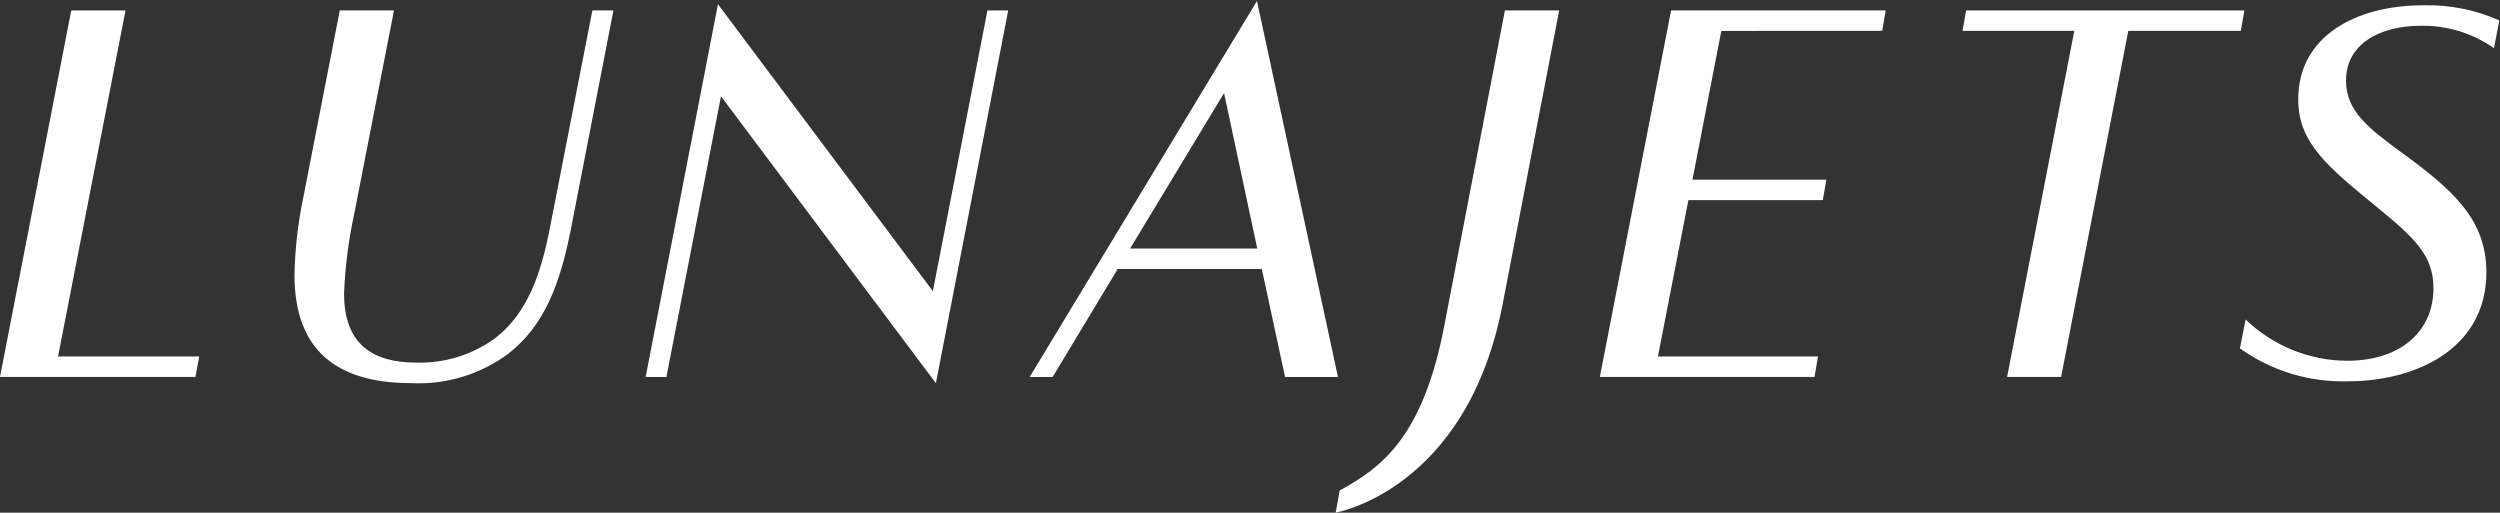 <svg width="2443" height="501" viewBox="0 0 2443 501" fill="none" xmlns="http://www.w3.org/2000/svg">
<rect x="0" y="0" width="2443" height="501" fill="#333333" stroke="none"/>
<g clip-path="url(#clip0_3248_294)">
<path d="M69.632 10.195H122.665L56.732 348.345H194.682L190.982 368.345H-0.002L69.632 10.195Z" fill="white"/>
<path d="M558.065 222.979C547.515 277.046 532.215 318.196 496.398 345.896C469.145 365.993 435.786 376.061 401.965 374.396C328.632 374.396 287.765 341.946 287.765 268.629C288.254 243.987 290.987 219.441 295.932 195.296L332.065 10.129H385.015L345.982 209.796C340.513 235.139 337.246 260.907 336.215 286.812C336.215 336.412 364.182 354.329 406.648 354.329C434.688 355.196 462.198 346.562 484.715 329.829C515.848 305.279 528.782 267.029 537.465 222.212L578.882 10.146H599.465L558.065 222.979Z" fill="white"/>
<path d="M985.231 10.207L914.548 374.474L704.548 94.091L651.215 368.407H630.915L701.598 4.141L911.598 284.524L964.931 10.224L985.231 10.207Z" fill="white"/>
<path d="M1233.05 262.866H1092.2L1028.65 368.382H1006.22L1228.32 0.949L1307.45 368.382H1255.78L1233.05 262.866ZM1104.35 242.866H1228.58L1196.15 90.933L1104.35 242.866Z" fill="white"/>
<path d="M1305.21 500.912L1309.16 479.246C1350.33 456.879 1390.68 426.779 1411.51 317.579L1470.61 10.129H1523.63L1468.25 297.962C1433.13 479.062 1305.21 500.912 1305.21 500.912Z" fill="white"/>
<path d="M1682.08 30.212L1653.86 175.562H1784.7L1781.26 195.562H1649.9L1620.13 348.329H1776.56L1773.13 368.329H1563.38L1633.01 10.129H1842.71L1839.28 30.129L1682.08 30.212Z" fill="white"/>
<path d="M2189.76 30.195H2079.76L2014.1 368.362H1961.33L2027.01 30.195H1917.81L1921.25 10.195H2193.2L2189.76 30.195Z" fill="white"/>
<path d="M2437.1 47.078C2416.26 32.436 2391.33 24.769 2365.87 25.178C2324.72 25.178 2292.53 43.395 2292.53 78.745C2292.53 108.745 2314.7 125.412 2346.6 148.895C2396.2 185.028 2429.7 214.061 2429.7 266.011C2429.7 341.011 2360.6 372.595 2294.38 372.595C2256.63 373.712 2219.55 362.405 2188.85 340.411L2194.4 312.178C2221.03 337.894 2256.55 352.352 2293.57 352.545C2346.07 352.545 2377.98 323.545 2377.98 281.595C2377.98 249.928 2359.78 232.778 2324.43 203.778C2273 161.828 2245.83 139.145 2245.83 96.962C2245.83 36.028 2301.23 5.178 2367.97 5.178C2393.55 4.496 2418.95 9.542 2442.33 19.945L2437.1 47.078Z" fill="white"/>
</g>
<defs>
<clipPath id="clip0_3248_294">
<rect width="2442.33" height="500" fill="white" transform="translate(0 0.996)"/>
</clipPath>
</defs>
</svg>
